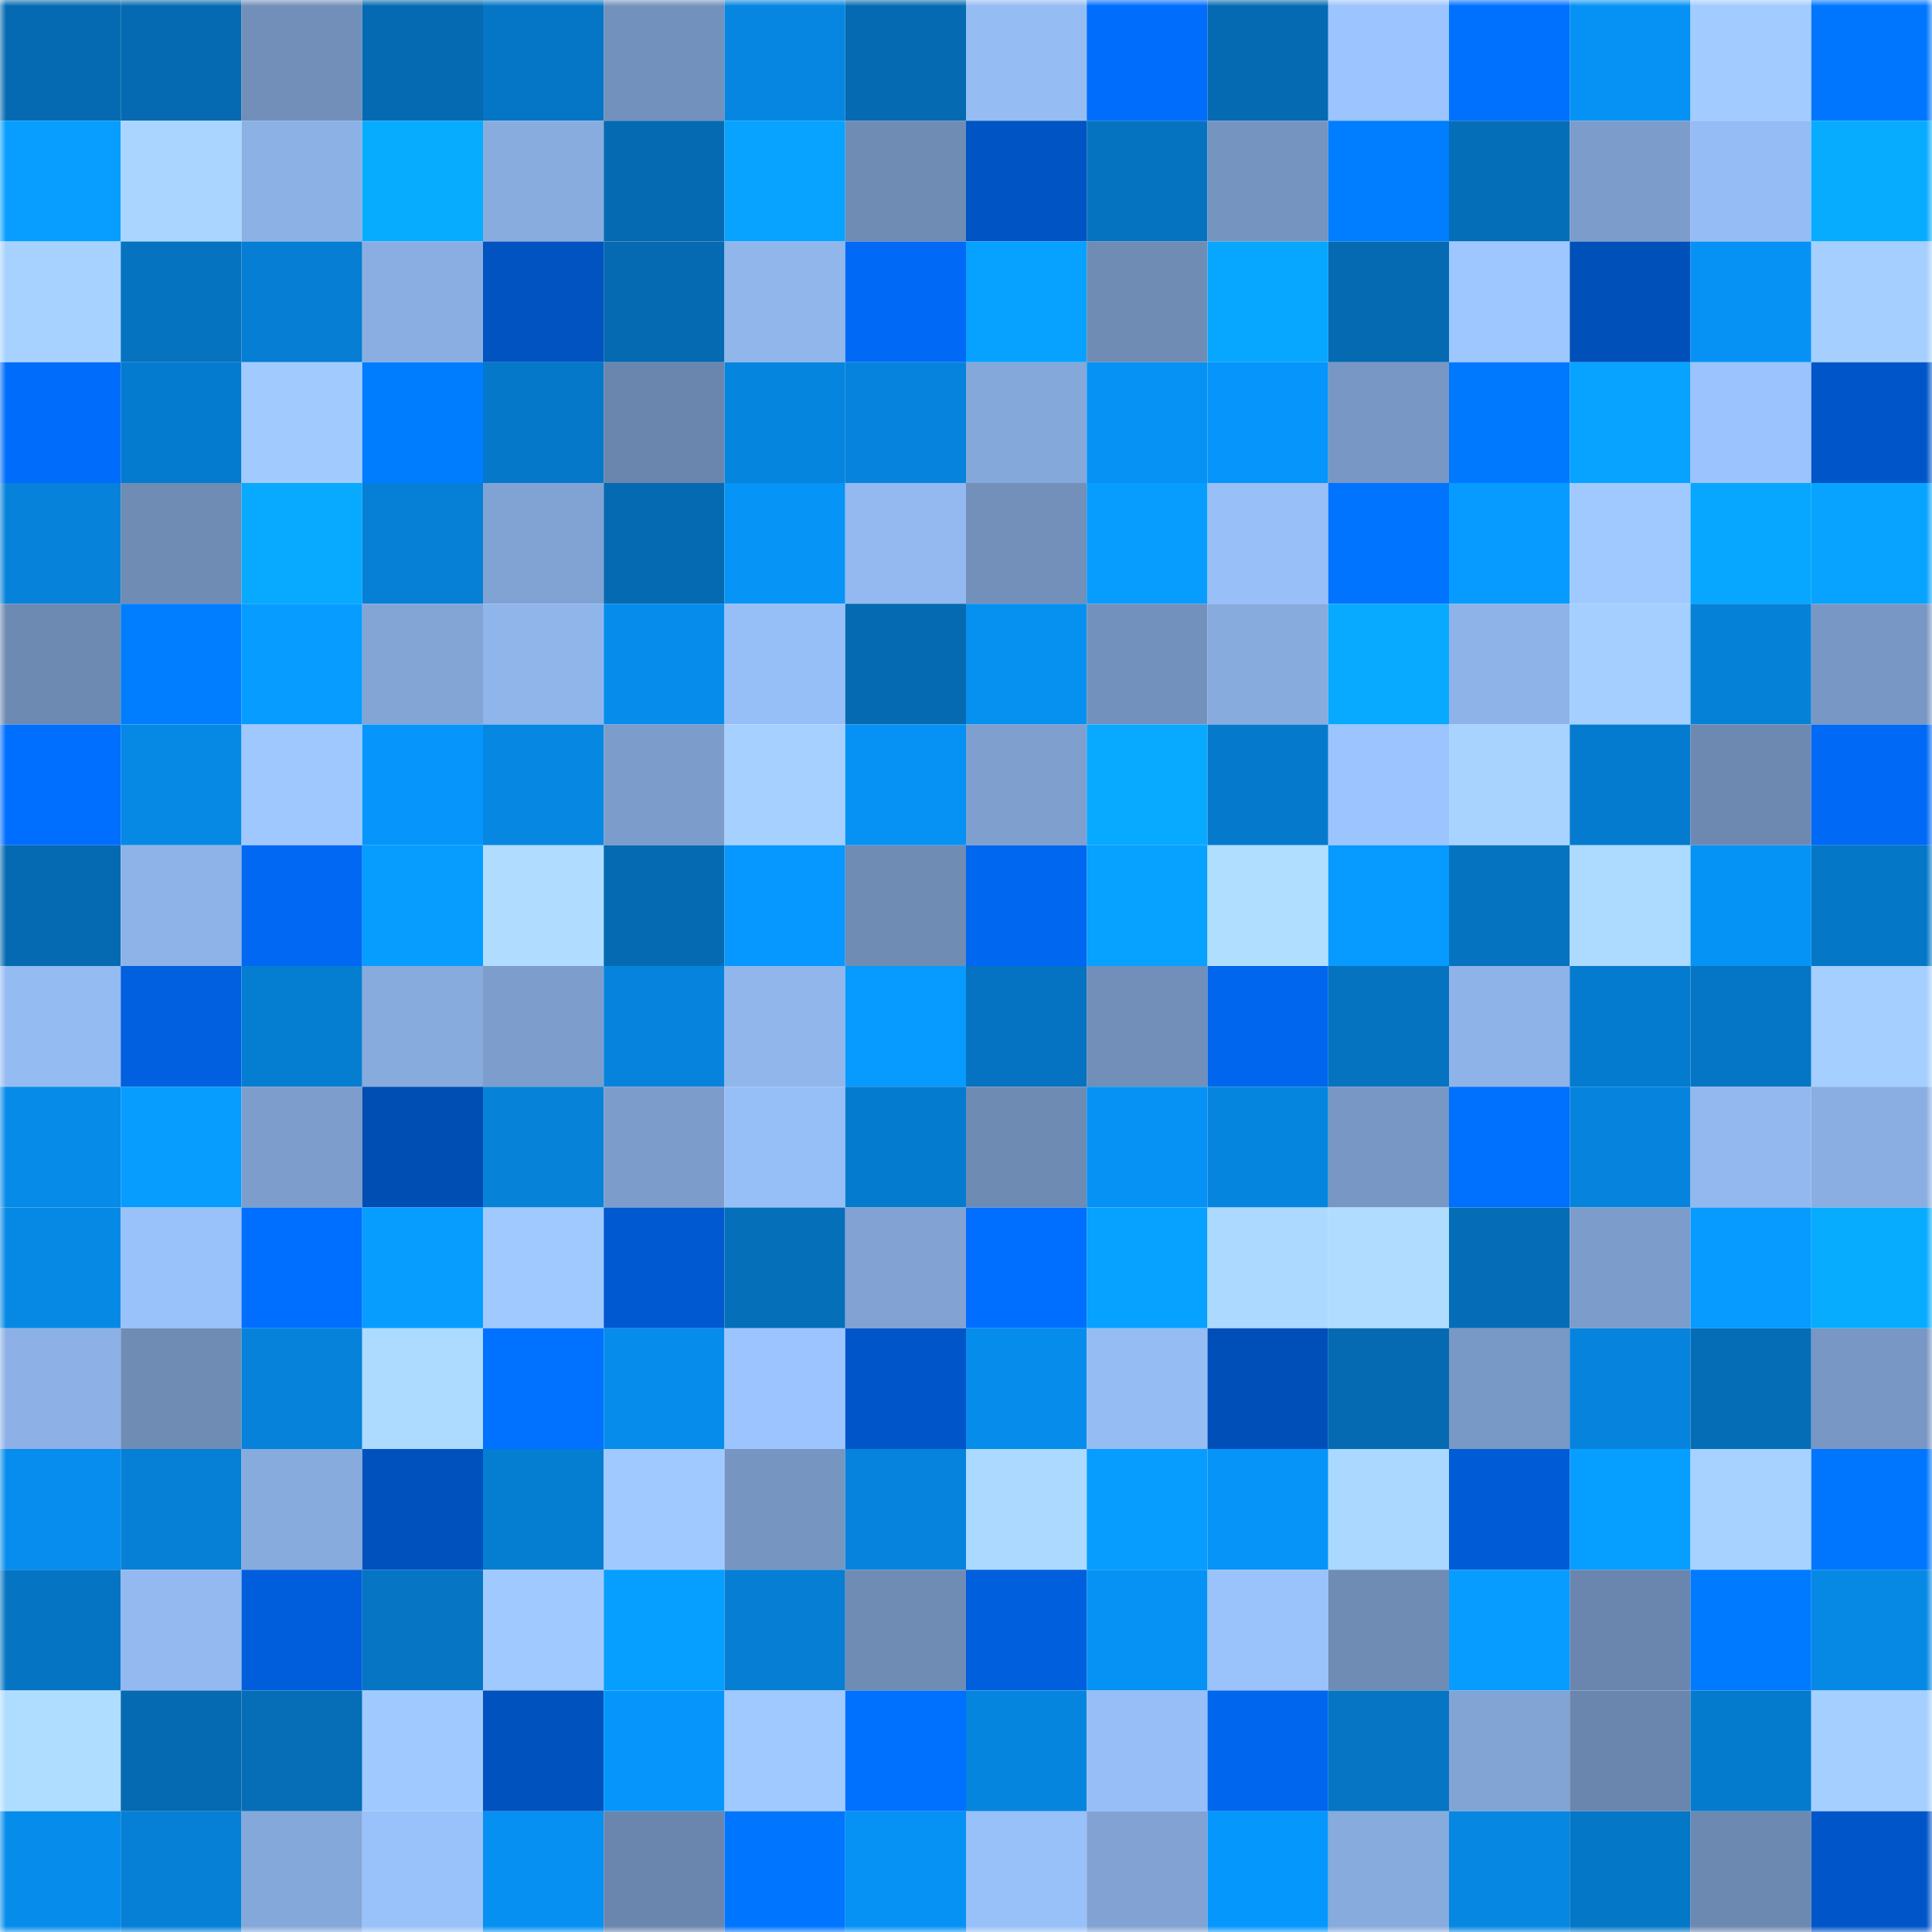<svg viewBox="0 0 160 160" fill="none" role="img" xmlns="http://www.w3.org/2000/svg" width="240" height="240" name="ens%2Cnodechain.eth"><mask id="29006648" mask-type="alpha" maskUnits="userSpaceOnUse" x="0" y="0" width="160" height="160"><rect width="160" height="160" fill="#FFFFFF"></rect></mask><g mask="url(#29006648)"><rect x="0" y="0" width="10" height="10" fill="#056ab1"></rect><rect x="10" y="0" width="10" height="10" fill="#056ab1"></rect><rect x="20" y="0" width="10" height="10" fill="#728fba"></rect><rect x="30" y="0" width="10" height="10" fill="#056ab1"></rect><rect x="40" y="0" width="10" height="10" fill="#0576c6"></rect><rect x="50" y="0" width="10" height="10" fill="#7391bd"></rect><rect x="60" y="0" width="10" height="10" fill="#0686e0"></rect><rect x="70" y="0" width="10" height="10" fill="#056ab1"></rect><rect x="80" y="0" width="10" height="10" fill="#95bcf3"></rect><rect x="90" y="0" width="10" height="10" fill="#006dfd"></rect><rect x="100" y="0" width="10" height="10" fill="#056ab1"></rect><rect x="110" y="0" width="10" height="10" fill="#9cc4fe"></rect><rect x="120" y="0" width="10" height="10" fill="#0071ff"></rect><rect x="130" y="0" width="10" height="10" fill="#0692f4"></rect><rect x="140" y="0" width="10" height="10" fill="#a2ccff"></rect><rect x="150" y="0" width="10" height="10" fill="#0076ff"></rect><rect x="0" y="10" width="10" height="10" fill="#079eff"></rect><rect x="10" y="10" width="10" height="10" fill="#a9d5ff"></rect><rect x="20" y="10" width="10" height="10" fill="#8cb1e5"></rect><rect x="30" y="10" width="10" height="10" fill="#07acff"></rect><rect x="40" y="10" width="10" height="10" fill="#89acdf"></rect><rect x="50" y="10" width="10" height="10" fill="#056ab1"></rect><rect x="60" y="10" width="10" height="10" fill="#07a3ff"></rect><rect x="70" y="10" width="10" height="10" fill="#6f8cb5"></rect><rect x="80" y="10" width="10" height="10" fill="#0054c4"></rect><rect x="90" y="10" width="10" height="10" fill="#0573c0"></rect><rect x="100" y="10" width="10" height="10" fill="#7694c0"></rect><rect x="110" y="10" width="10" height="10" fill="#007eff"></rect><rect x="120" y="10" width="10" height="10" fill="#056eb9"></rect><rect x="130" y="10" width="10" height="10" fill="#7c9dcb"></rect><rect x="140" y="10" width="10" height="10" fill="#95bcf4"></rect><rect x="150" y="10" width="10" height="10" fill="#07acff"></rect><rect x="0" y="20" width="10" height="10" fill="#a7d2ff"></rect><rect x="10" y="20" width="10" height="10" fill="#0573c0"></rect><rect x="20" y="20" width="10" height="10" fill="#057ed3"></rect><rect x="30" y="20" width="10" height="10" fill="#8aaee1"></rect><rect x="40" y="20" width="10" height="10" fill="#0053c1"></rect><rect x="50" y="20" width="10" height="10" fill="#056ab1"></rect><rect x="60" y="20" width="10" height="10" fill="#90b6ec"></rect><rect x="70" y="20" width="10" height="10" fill="#0069f6"></rect><rect x="80" y="20" width="10" height="10" fill="#07a2ff"></rect><rect x="90" y="20" width="10" height="10" fill="#6f8cb5"></rect><rect x="100" y="20" width="10" height="10" fill="#07a7ff"></rect><rect x="110" y="20" width="10" height="10" fill="#056ab1"></rect><rect x="120" y="20" width="10" height="10" fill="#9ec7ff"></rect><rect x="130" y="20" width="10" height="10" fill="#0050ba"></rect><rect x="140" y="20" width="10" height="10" fill="#0692f5"></rect><rect x="150" y="20" width="10" height="10" fill="#a4cfff"></rect><rect x="0" y="30" width="10" height="10" fill="#006cfb"></rect><rect x="10" y="30" width="10" height="10" fill="#057bcf"></rect><rect x="20" y="30" width="10" height="10" fill="#a1cbff"></rect><rect x="30" y="30" width="10" height="10" fill="#007dff"></rect><rect x="40" y="30" width="10" height="10" fill="#0578c9"></rect><rect x="50" y="30" width="10" height="10" fill="#6b86ae"></rect><rect x="60" y="30" width="10" height="10" fill="#0685de"></rect><rect x="70" y="30" width="10" height="10" fill="#0684dd"></rect><rect x="80" y="30" width="10" height="10" fill="#85a8da"></rect><rect x="90" y="30" width="10" height="10" fill="#0692f4"></rect><rect x="100" y="30" width="10" height="10" fill="#0695fa"></rect><rect x="110" y="30" width="10" height="10" fill="#7897c4"></rect><rect x="120" y="30" width="10" height="10" fill="#0079ff"></rect><rect x="130" y="30" width="10" height="10" fill="#07a3ff"></rect><rect x="140" y="30" width="10" height="10" fill="#9bc3fd"></rect><rect x="150" y="30" width="10" height="10" fill="#0056c9"></rect><rect x="0" y="40" width="10" height="10" fill="#0682da"></rect><rect x="10" y="40" width="10" height="10" fill="#6f8cb5"></rect><rect x="20" y="40" width="10" height="10" fill="#07aaff"></rect><rect x="30" y="40" width="10" height="10" fill="#0580d6"></rect><rect x="40" y="40" width="10" height="10" fill="#81a3d3"></rect><rect x="50" y="40" width="10" height="10" fill="#056ab1"></rect><rect x="60" y="40" width="10" height="10" fill="#0694f7"></rect><rect x="70" y="40" width="10" height="10" fill="#93b9f0"></rect><rect x="80" y="40" width="10" height="10" fill="#7290ba"></rect><rect x="90" y="40" width="10" height="10" fill="#079dff"></rect><rect x="100" y="40" width="10" height="10" fill="#98bff8"></rect><rect x="110" y="40" width="10" height="10" fill="#0073ff"></rect><rect x="120" y="40" width="10" height="10" fill="#079bff"></rect><rect x="130" y="40" width="10" height="10" fill="#a0caff"></rect><rect x="140" y="40" width="10" height="10" fill="#07a7ff"></rect><rect x="150" y="40" width="10" height="10" fill="#07a3ff"></rect><rect x="0" y="50" width="10" height="10" fill="#6d8ab3"></rect><rect x="10" y="50" width="10" height="10" fill="#007eff"></rect><rect x="20" y="50" width="10" height="10" fill="#079cff"></rect><rect x="30" y="50" width="10" height="10" fill="#83a5d6"></rect><rect x="40" y="50" width="10" height="10" fill="#90b5eb"></rect><rect x="50" y="50" width="10" height="10" fill="#068dec"></rect><rect x="60" y="50" width="10" height="10" fill="#97bff7"></rect><rect x="70" y="50" width="10" height="10" fill="#056ab1"></rect><rect x="80" y="50" width="10" height="10" fill="#0690f0"></rect><rect x="90" y="50" width="10" height="10" fill="#7391bd"></rect><rect x="100" y="50" width="10" height="10" fill="#88abde"></rect><rect x="110" y="50" width="10" height="10" fill="#07aaff"></rect><rect x="120" y="50" width="10" height="10" fill="#8eb3e8"></rect><rect x="130" y="50" width="10" height="10" fill="#a4cfff"></rect><rect x="140" y="50" width="10" height="10" fill="#0681d8"></rect><rect x="150" y="50" width="10" height="10" fill="#7897c4"></rect><rect x="0" y="60" width="10" height="10" fill="#006eff"></rect><rect x="10" y="60" width="10" height="10" fill="#0689e5"></rect><rect x="20" y="60" width="10" height="10" fill="#9fc8ff"></rect><rect x="30" y="60" width="10" height="10" fill="#0696fb"></rect><rect x="40" y="60" width="10" height="10" fill="#0687e2"></rect><rect x="50" y="60" width="10" height="10" fill="#7c9dcb"></rect><rect x="60" y="60" width="10" height="10" fill="#a5d0ff"></rect><rect x="70" y="60" width="10" height="10" fill="#0692f4"></rect><rect x="80" y="60" width="10" height="10" fill="#7fa0cf"></rect><rect x="90" y="60" width="10" height="10" fill="#07aaff"></rect><rect x="100" y="60" width="10" height="10" fill="#057acc"></rect><rect x="110" y="60" width="10" height="10" fill="#9cc4fe"></rect><rect x="120" y="60" width="10" height="10" fill="#a8d3ff"></rect><rect x="130" y="60" width="10" height="10" fill="#057bcf"></rect><rect x="140" y="60" width="10" height="10" fill="#6d89b2"></rect><rect x="150" y="60" width="10" height="10" fill="#0069f6"></rect><rect x="0" y="70" width="10" height="10" fill="#056ab1"></rect><rect x="10" y="70" width="10" height="10" fill="#8eb3e8"></rect><rect x="20" y="70" width="10" height="10" fill="#0068f2"></rect><rect x="30" y="70" width="10" height="10" fill="#079dff"></rect><rect x="40" y="70" width="10" height="10" fill="#b0ddff"></rect><rect x="50" y="70" width="10" height="10" fill="#056ab1"></rect><rect x="60" y="70" width="10" height="10" fill="#0698ff"></rect><rect x="70" y="70" width="10" height="10" fill="#6f8cb5"></rect><rect x="80" y="70" width="10" height="10" fill="#0067f0"></rect><rect x="90" y="70" width="10" height="10" fill="#07a1ff"></rect><rect x="100" y="70" width="10" height="10" fill="#b0deff"></rect><rect x="110" y="70" width="10" height="10" fill="#079aff"></rect><rect x="120" y="70" width="10" height="10" fill="#0573c0"></rect><rect x="130" y="70" width="10" height="10" fill="#addaff"></rect><rect x="140" y="70" width="10" height="10" fill="#0693f6"></rect><rect x="150" y="70" width="10" height="10" fill="#0577c7"></rect><rect x="0" y="80" width="10" height="10" fill="#94bbf2"></rect><rect x="10" y="80" width="10" height="10" fill="#0060df"></rect><rect x="20" y="80" width="10" height="10" fill="#057ed2"></rect><rect x="30" y="80" width="10" height="10" fill="#87abdd"></rect><rect x="40" y="80" width="10" height="10" fill="#7d9ecc"></rect><rect x="50" y="80" width="10" height="10" fill="#0684dd"></rect><rect x="60" y="80" width="10" height="10" fill="#90b6ec"></rect><rect x="70" y="80" width="10" height="10" fill="#079aff"></rect><rect x="80" y="80" width="10" height="10" fill="#0573c1"></rect><rect x="90" y="80" width="10" height="10" fill="#718fb9"></rect><rect x="100" y="80" width="10" height="10" fill="#0066ee"></rect><rect x="110" y="80" width="10" height="10" fill="#0573c0"></rect><rect x="120" y="80" width="10" height="10" fill="#8eb3e8"></rect><rect x="130" y="80" width="10" height="10" fill="#057bcf"></rect><rect x="140" y="80" width="10" height="10" fill="#0576c5"></rect><rect x="150" y="80" width="10" height="10" fill="#a4cfff"></rect><rect x="0" y="90" width="10" height="10" fill="#068be9"></rect><rect x="10" y="90" width="10" height="10" fill="#079dff"></rect><rect x="20" y="90" width="10" height="10" fill="#7d9ecd"></rect><rect x="30" y="90" width="10" height="10" fill="#004db3"></rect><rect x="40" y="90" width="10" height="10" fill="#0682d9"></rect><rect x="50" y="90" width="10" height="10" fill="#7c9dcb"></rect><rect x="60" y="90" width="10" height="10" fill="#97bff7"></rect><rect x="70" y="90" width="10" height="10" fill="#057bcf"></rect><rect x="80" y="90" width="10" height="10" fill="#6e8bb4"></rect><rect x="90" y="90" width="10" height="10" fill="#0692f4"></rect><rect x="100" y="90" width="10" height="10" fill="#0685df"></rect><rect x="110" y="90" width="10" height="10" fill="#7897c4"></rect><rect x="120" y="90" width="10" height="10" fill="#0071ff"></rect><rect x="130" y="90" width="10" height="10" fill="#0684dd"></rect><rect x="140" y="90" width="10" height="10" fill="#92b8ef"></rect><rect x="150" y="90" width="10" height="10" fill="#8aaee1"></rect><rect x="0" y="100" width="10" height="10" fill="#0689e5"></rect><rect x="10" y="100" width="10" height="10" fill="#99c1fa"></rect><rect x="20" y="100" width="10" height="10" fill="#006eff"></rect><rect x="30" y="100" width="10" height="10" fill="#079dff"></rect><rect x="40" y="100" width="10" height="10" fill="#a0caff"></rect><rect x="50" y="100" width="10" height="10" fill="#0059d0"></rect><rect x="60" y="100" width="10" height="10" fill="#056fba"></rect><rect x="70" y="100" width="10" height="10" fill="#81a2d2"></rect><rect x="80" y="100" width="10" height="10" fill="#006fff"></rect><rect x="90" y="100" width="10" height="10" fill="#07a1ff"></rect><rect x="100" y="100" width="10" height="10" fill="#acd9ff"></rect><rect x="110" y="100" width="10" height="10" fill="#b0ddff"></rect><rect x="120" y="100" width="10" height="10" fill="#056db7"></rect><rect x="130" y="100" width="10" height="10" fill="#7c9dcb"></rect><rect x="140" y="100" width="10" height="10" fill="#079aff"></rect><rect x="150" y="100" width="10" height="10" fill="#07acff"></rect><rect x="0" y="110" width="10" height="10" fill="#8db1e6"></rect><rect x="10" y="110" width="10" height="10" fill="#6f8cb5"></rect><rect x="20" y="110" width="10" height="10" fill="#0682da"></rect><rect x="30" y="110" width="10" height="10" fill="#addaff"></rect><rect x="40" y="110" width="10" height="10" fill="#0072ff"></rect><rect x="50" y="110" width="10" height="10" fill="#068dec"></rect><rect x="60" y="110" width="10" height="10" fill="#9cc5ff"></rect><rect x="70" y="110" width="10" height="10" fill="#0056c9"></rect><rect x="80" y="110" width="10" height="10" fill="#068dec"></rect><rect x="90" y="110" width="10" height="10" fill="#95bcf3"></rect><rect x="100" y="110" width="10" height="10" fill="#004fb8"></rect><rect x="110" y="110" width="10" height="10" fill="#056ab1"></rect><rect x="120" y="110" width="10" height="10" fill="#7898c5"></rect><rect x="130" y="110" width="10" height="10" fill="#0684dd"></rect><rect x="140" y="110" width="10" height="10" fill="#056db6"></rect><rect x="150" y="110" width="10" height="10" fill="#7897c4"></rect><rect x="0" y="120" width="10" height="10" fill="#068ded"></rect><rect x="10" y="120" width="10" height="10" fill="#0580d6"></rect><rect x="20" y="120" width="10" height="10" fill="#87abdd"></rect><rect x="30" y="120" width="10" height="10" fill="#0051be"></rect><rect x="40" y="120" width="10" height="10" fill="#057dd1"></rect><rect x="50" y="120" width="10" height="10" fill="#a0caff"></rect><rect x="60" y="120" width="10" height="10" fill="#7695c1"></rect><rect x="70" y="120" width="10" height="10" fill="#0684dd"></rect><rect x="80" y="120" width="10" height="10" fill="#acd9ff"></rect><rect x="90" y="120" width="10" height="10" fill="#079dff"></rect><rect x="100" y="120" width="10" height="10" fill="#0694f8"></rect><rect x="110" y="120" width="10" height="10" fill="#abd8ff"></rect><rect x="120" y="120" width="10" height="10" fill="#005cd6"></rect><rect x="130" y="120" width="10" height="10" fill="#079fff"></rect><rect x="140" y="120" width="10" height="10" fill="#a7d2ff"></rect><rect x="150" y="120" width="10" height="10" fill="#0076ff"></rect><rect x="0" y="130" width="10" height="10" fill="#0575c3"></rect><rect x="10" y="130" width="10" height="10" fill="#93b9f0"></rect><rect x="20" y="130" width="10" height="10" fill="#005edc"></rect><rect x="30" y="130" width="10" height="10" fill="#0575c4"></rect><rect x="40" y="130" width="10" height="10" fill="#a0caff"></rect><rect x="50" y="130" width="10" height="10" fill="#079fff"></rect><rect x="60" y="130" width="10" height="10" fill="#057ed3"></rect><rect x="70" y="130" width="10" height="10" fill="#6f8cb5"></rect><rect x="80" y="130" width="10" height="10" fill="#005fdd"></rect><rect x="90" y="130" width="10" height="10" fill="#0692f4"></rect><rect x="100" y="130" width="10" height="10" fill="#9ac2fb"></rect><rect x="110" y="130" width="10" height="10" fill="#6f8cb5"></rect><rect x="120" y="130" width="10" height="10" fill="#079cff"></rect><rect x="130" y="130" width="10" height="10" fill="#6b86ae"></rect><rect x="140" y="130" width="10" height="10" fill="#007aff"></rect><rect x="150" y="130" width="10" height="10" fill="#0689e5"></rect><rect x="0" y="140" width="10" height="10" fill="#afddff"></rect><rect x="10" y="140" width="10" height="10" fill="#056ab1"></rect><rect x="20" y="140" width="10" height="10" fill="#056eb7"></rect><rect x="30" y="140" width="10" height="10" fill="#a0caff"></rect><rect x="40" y="140" width="10" height="10" fill="#0052bf"></rect><rect x="50" y="140" width="10" height="10" fill="#0696fb"></rect><rect x="60" y="140" width="10" height="10" fill="#a0caff"></rect><rect x="70" y="140" width="10" height="10" fill="#0070ff"></rect><rect x="80" y="140" width="10" height="10" fill="#0685df"></rect><rect x="90" y="140" width="10" height="10" fill="#97bef7"></rect><rect x="100" y="140" width="10" height="10" fill="#0066ee"></rect><rect x="110" y="140" width="10" height="10" fill="#0575c4"></rect><rect x="120" y="140" width="10" height="10" fill="#82a4d5"></rect><rect x="130" y="140" width="10" height="10" fill="#6b86ae"></rect><rect x="140" y="140" width="10" height="10" fill="#057bce"></rect><rect x="150" y="140" width="10" height="10" fill="#a4cfff"></rect><rect x="0" y="150" width="10" height="10" fill="#068cea"></rect><rect x="10" y="150" width="10" height="10" fill="#0580d6"></rect><rect x="20" y="150" width="10" height="10" fill="#85a8da"></rect><rect x="30" y="150" width="10" height="10" fill="#99c1fa"></rect><rect x="40" y="150" width="10" height="10" fill="#0690f1"></rect><rect x="50" y="150" width="10" height="10" fill="#6b86ae"></rect><rect x="60" y="150" width="10" height="10" fill="#0075ff"></rect><rect x="70" y="150" width="10" height="10" fill="#0692f4"></rect><rect x="80" y="150" width="10" height="10" fill="#98c0f9"></rect><rect x="90" y="150" width="10" height="10" fill="#81a2d2"></rect><rect x="100" y="150" width="10" height="10" fill="#0697fd"></rect><rect x="110" y="150" width="10" height="10" fill="#87abdd"></rect><rect x="120" y="150" width="10" height="10" fill="#0687e2"></rect><rect x="130" y="150" width="10" height="10" fill="#0577c7"></rect><rect x="140" y="150" width="10" height="10" fill="#6c89b1"></rect><rect x="150" y="150" width="10" height="10" fill="#0056c9"></rect></g></svg>